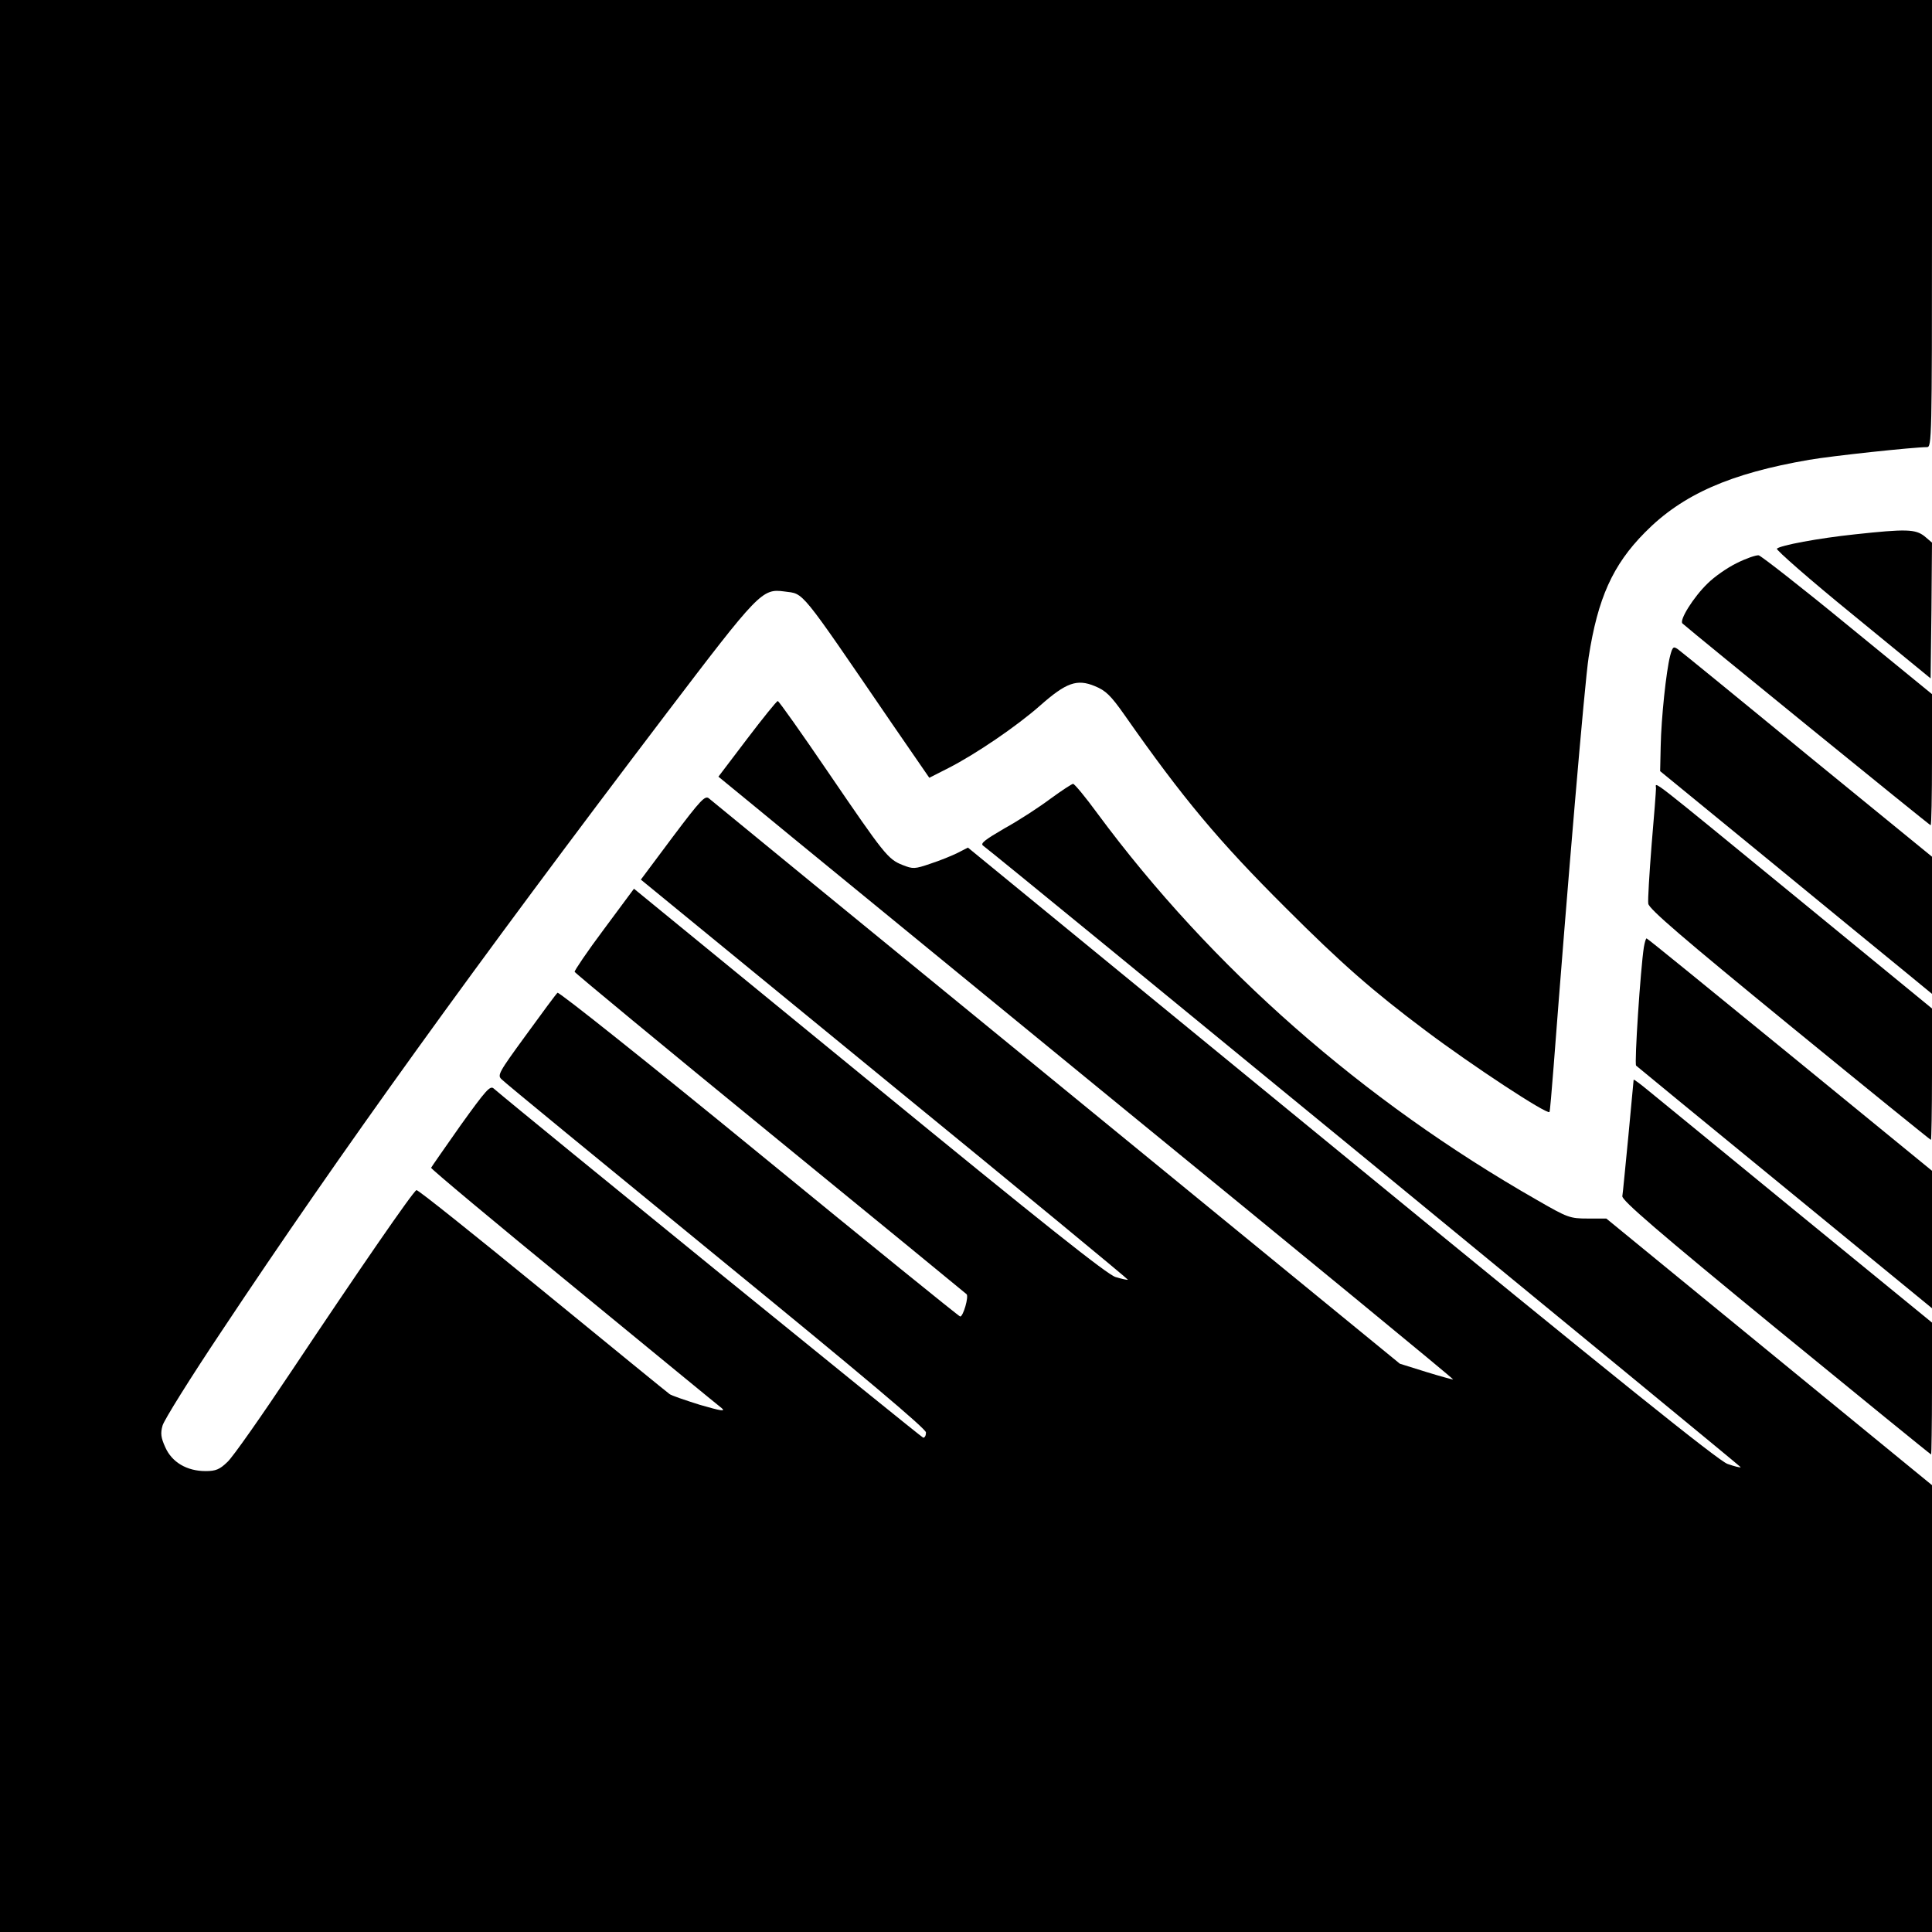 <?xml version="1.0" encoding="UTF-8" standalone="no"?>
<svg xmlns="http://www.w3.org/2000/svg" version="1.0" width="700pt" height="700pt" viewBox="0 0 700 700" preserveAspectRatio="xMidYMid meet">
  <g transform="translate(0,700) scale(0.1,-0.1)" fill="#000000" stroke="none">
    <path d="M0 3500 l0 -3500 3500 0 3500 0 0 809 0 810 -590 483 -590 483 -67 0 c-65 0 -73 3 -184 67 -632 361 -1178 840 -1593 1401 -43 59 -83 107 -88 107 -4 0 -41 -24 -82 -54 -40 -30 -115 -79 -166 -107 -72 -42 -89 -55 -78 -63 67 -50 2747 -2250 2745 -2252 -2 -2 -23 3 -48 12 -32 11 -406 311 -1398 1124 l-1354 1109 -37 -19 c-20 -10 -64 -28 -98 -39 -58 -20 -64 -20 -102 -5 -53 21 -66 38 -270 337 -96 141 -178 257 -182 257 -4 0 -54 -62 -111 -137 l-104 -137 122 -100 c67 -56 667 -546 1332 -1091 666 -544 1210 -991 1208 -993 -1 -1 -45 11 -97 27 l-96 30 -1243 1017 c-684 559 -1251 1023 -1260 1031 -14 12 -29 -3 -132 -140 l-115 -154 884 -724 c486 -397 882 -724 881 -726 -2 -1 -22 3 -45 10 -30 9 -257 189 -893 710 l-852 697 -109 -147 c-60 -80 -107 -150 -106 -154 2 -5 320 -268 708 -585 388 -317 708 -579 712 -583 9 -8 -12 -81 -23 -81 -4 0 -332 266 -729 591 -397 325 -726 587 -730 582 -5 -4 -56 -73 -114 -153 -100 -137 -105 -146 -88 -161 9 -10 359 -297 777 -639 536 -438 760 -627 760 -640 0 -11 -4 -19 -10 -19 -7 1 -1451 1175 -1556 1265 -13 12 -28 -5 -120 -133 -57 -81 -105 -150 -107 -154 -2 -3 230 -197 515 -430 284 -233 526 -432 538 -441 15 -13 -3 -10 -79 12 -54 17 -104 34 -110 39 -6 4 -213 173 -460 375 -247 202 -452 366 -457 364 -12 -4 -213 -296 -451 -653 -110 -165 -215 -315 -234 -332 -28 -27 -42 -33 -79 -33 -68 0 -122 32 -146 86 -16 35 -18 51 -10 79 5 19 101 173 214 342 431 649 915 1321 1610 2236 337 443 348 455 429 444 73 -10 50 18 390 -479 l135 -196 69 35 c100 51 248 152 333 227 94 83 133 97 198 70 39 -16 57 -33 107 -104 212 -303 342 -458 585 -700 201 -201 314 -300 506 -444 169 -127 440 -305 449 -295 2 2 8 76 15 164 49 643 113 1397 127 1484 33 213 87 334 204 452 136 138 310 214 595 263 80 14 379 46 427 46 17 0 18 30 18 810 l0 810 -3500 0 -3500 0 0 -3500z"></path>
    <path d="M6721 5064 c-133 -14 -271 -40 -283 -52 -4 -4 119 -112 275 -239 l282 -231 3 246 2 246 -27 23 c-33 26 -67 27 -252 7z"></path>
    <path d="M6293 4960 c-35 -17 -82 -50 -106 -74 -51 -49 -104 -134 -91 -145 37 -33 895 -731 899 -731 3 0 5 107 5 238 l0 237 -306 250 c-168 138 -313 251 -322 253 -10 1 -45 -11 -79 -28z"></path>
    <path d="M6051 4623 c-14 -55 -32 -223 -34 -327 l-2 -90 391 -320 c215 -177 437 -358 493 -404 l101 -83 0 249 0 248 -452 369 c-248 204 -459 376 -469 383 -16 11 -19 9 -28 -25z"></path>
    <path d="M6000 4144 c0 -10 -7 -103 -16 -206 -8 -103 -14 -199 -12 -212 2 -19 126 -125 511 -440 280 -229 511 -416 513 -416 2 0 4 107 4 238 l0 238 -482 395 c-562 460 -518 426 -518 403z"></path>
    <path d="M5956 3568 c-12 -77 -35 -423 -28 -429 4 -4 247 -203 540 -443 l532 -436 0 249 0 249 -515 421 c-283 231 -516 421 -519 421 -3 0 -7 -15 -10 -32z"></path>
    <path d="M5919 3088 c0 -2 -9 -93 -19 -203 -11 -110 -20 -209 -22 -219 -2 -15 129 -128 556 -478 308 -252 561 -458 563 -458 1 0 3 107 3 239 l0 239 -487 398 c-268 220 -511 418 -540 442 -29 24 -53 42 -54 40z"></path>
  </g>
</svg>
